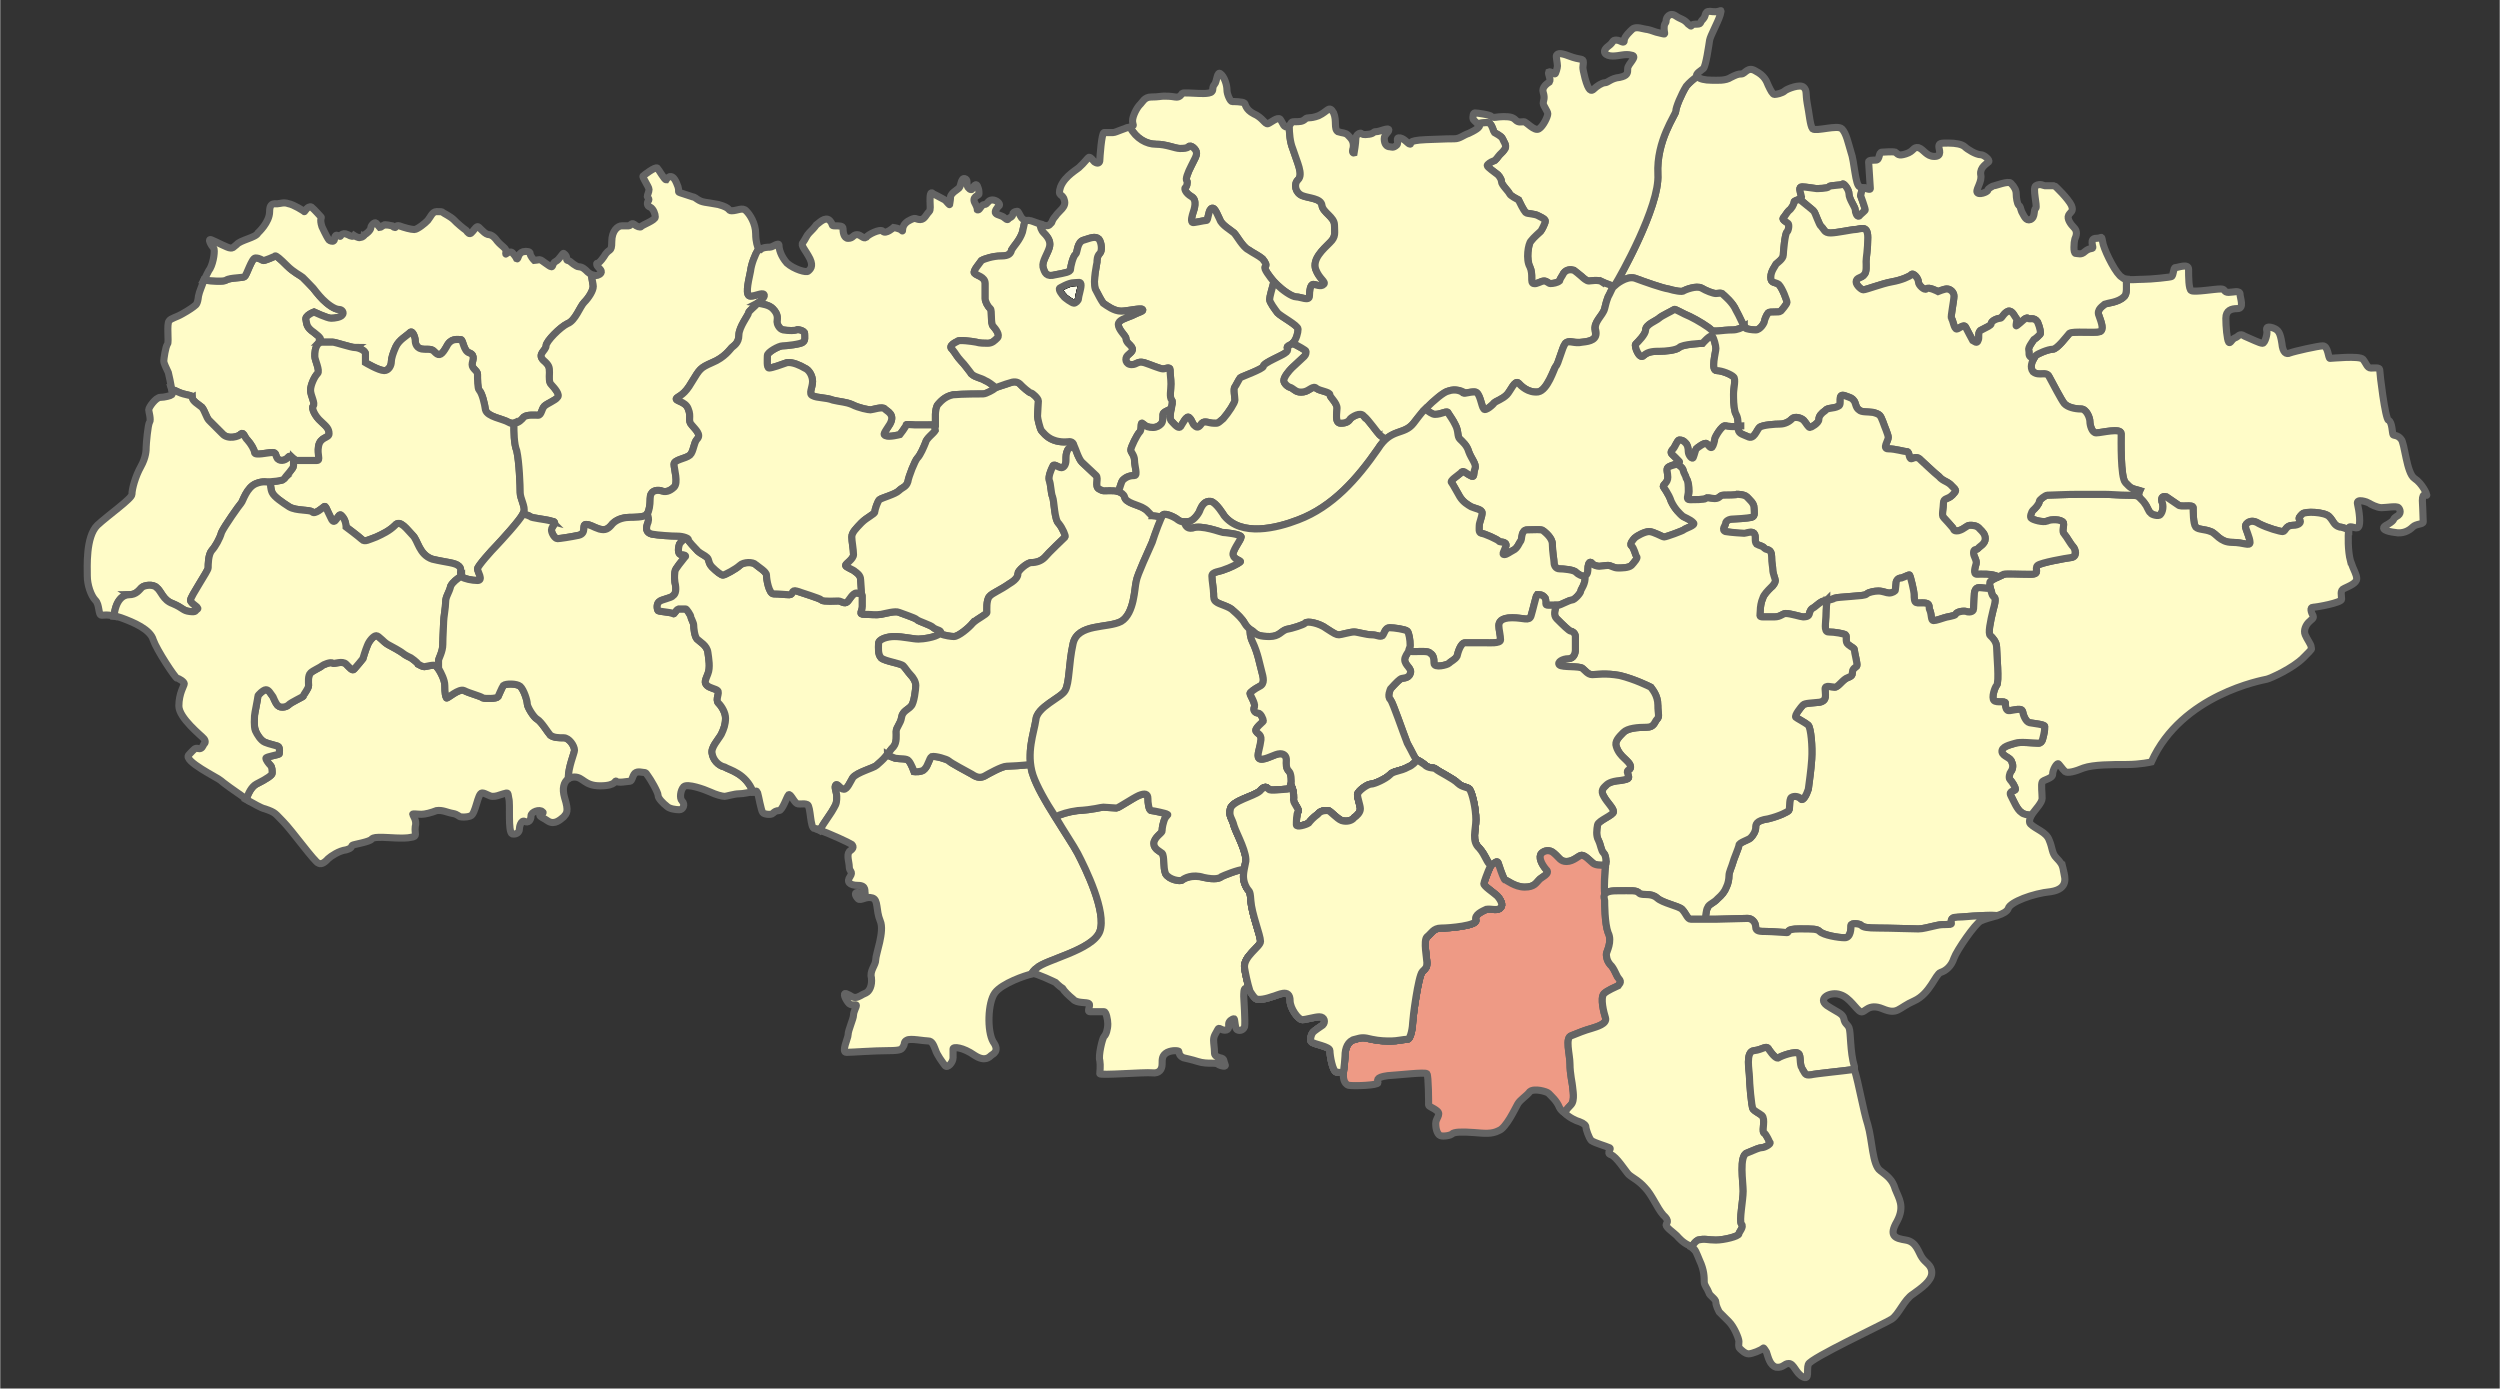 <svg xmlns="http://www.w3.org/2000/svg" xml:space="preserve" width="8788" height="4881" style="shape-rendering:geometricPrecision;text-rendering:geometricPrecision;image-rendering:optimizeQuality;fill-rule:evenodd" viewBox="0 0 8788 4882"><rect x="0" y="0" width="8788" height="4882" fill="#333333" stroke="none"/><defs><style>.str0,.str2{stroke:#000;stroke-width:25}.str0{stroke:#646464}.fil3{fill:none}.fil1{fill:#fffcc8}.fil2{fill:#fefee9}.fil0{fill:#fffcc8}</style></defs><g id="Layer 1"><path class="fil0 str0" d="M675 1397c0 13 22 25 34 35 10 12 16 37 25 46l47 47c19 22 60 10 66 0 9-6 12 13 22 22 12 13 25 35 25 44 0 12 47 0 62 0 16 0 10 9 19 22 13 12 31 3 38-6 9-10 12 12 31 12h72c12 0 0-19 3-50 6-34 37-28 37-44 0-18-9-25-28-43-22-19-34-47-28-54 9-9-9-37-9-56s15-50 25-59c9-10-10-47-10-60 0-12 0-31 13-46 15-13 12-16-16-38-28-19-25-31-28-44-6-15 28-28 28-28s47 22 60 22c12 0 34-3 40-12 6-7 0-19-12-19-16 0-41-19-57-35-15-15-34-40-34-40-9-10-34-35-37-38-7-6-32-18-54-40-25-25-40-38-43-35s-35 16-41 16c-3 0-12-9-28-9-13 0-31 62-38 65-3 6-50 3-65 13-10 6-47 3-78 0-7 22-16 40-19 56-3 28-9 31-13 34-3 3-21 16-43 28-22 13-41 16-47 25-10 10 0 75-6 82-7 9-13 53-13 59 0 9 9 25 16 41 3 12 9 40 12 59 10 3 16 6 22 9 28 13 50 10 50 19z"/><path class="fil0 str0" d="M1247 1222c12 0 37 10 37 22v31s47 28 66 28c16 0 25-18 25-31 0-12 6-31 16-53 12-25 37-37 50-50 9-9 18 19 18 28 0 10 4 31 32 31 25 0 28 0 40 13 13 12 22 6 38-22 15-31 37-25 50-25 9 0 9 41 31 47 22 9 9 28 9 41 0 15 19 21 19 34 0 16 0 50 6 56 10 10 19 47 22 69 7 25 60 31 82 44 25 12 43-7 53-19 12-9 40-6 50-6 12 0 12-22 22-32 9-9 40-21 50-31 6-9-13-31-22-44-13-9-10-25-10-43 0-19 0-25-22-44-21-22 10-34 10-50s50-66 75-78c28-10 44-60 59-75 16-16 31-41 31-56 0-7-3-22-6-41-3-3-9-6-12-9-10-10-19-19-32-19-9 0-31-19-31-19-9-6-12 0-12-12 0-10-7-13-10-16s-15 22-28 28c-12 6-9 19-15 19-7 0-35-25-41-25s-16 3-19 3c-3-3-15-16-15-25 0-6-10-9-25-6-19 6-16 28-22 25-3-7-13-19-16-22s-12-3-19 3c-6 6-3 0-3-9 0-10-15-16-31-35-13-19-25-22-28-22-6 0-13-3-25-15-13-13-13-13-16-13-6 0-15 16-22 22-6 6-12 0-18-9-10-7-32-25-44-38-13-12-35-22-38-25s-6-3-22-3c-15 0-21 19-31 31-9 10-37 32-47 32-12 0-37-7-53-13-12-3-12 6-15 6-4 0-10-6-10-6s-28-6-28-3c-3 0-12 9-16 9-3-3-6-9-12-15-6-7-19 9-19 15 0 10-19 25-22 25 0 3-9 10-15 10-7 3-22-7-22-7-3 4-10 4-22-3-13-6-16-3-22 0s0 10-12 3c-16-6-10 16-16 19-3 3-13 0-16-3s-12-19-25-47c-9-28 0-31-3-34-6-6-22-25-34-35-13-6-25 19-25 16-3-3-38-25-56-28-16-6-29 0-35 0-9 3-31-9-31 28 0 38-41 75-41 75-6 16-62 25-75 41-15 12-12 12-22 12-9 0-50-22-65-28-19-9 0 22 6 28s0 50-12 72c-7 9-13 25-22 41 31 3 68 6 78 0 15-10 62-7 65-13 7-3 25-65 38-65 16 0 25 9 28 9 6 0 38-13 41-16s18 10 43 35c22 22 47 34 54 40 3 3 28 28 37 38 0 0 19 25 34 40 16 16 41 35 57 35 12 0 18 12 12 19-6 9-28 12-40 12-13 0-60-22-60-22s-34 13-28 28c3 13 0 25 28 44 25 19 28 25 19 34h47c9 0 65 19 78 19z"/><path class="fil0 str0" d="M997 1685c-6 6-47 9-47 9s0 22 6 38c7 15 35 34 60 50 25 15 72 9 81 18 9 10 37-15 41-18 6-7 9 9 25 40 15 35 25-25 37-9 16 15 16 40 16 40s43 32 56 44c9 10 25 0 50-9 22-10 47-22 66-41 18-22 43 16 62 35 19 18 22 68 69 84 50 12 81 12 94 25 12 12 0 28 9 37 9 7 37 13 56 13 22 0 0-31 0-41 0-9 50-65 66-81 15-16 90-97 97-119 6-18-13-47-13-68 0-22-3-107-12-147-10-25-10-66-10-97-6 3-12 0-18-3-22-13-75-19-82-44-3-22-12-59-22-69-6-6-6-40-6-56 0-13-19-19-19-34 0-13 13-32-9-41-22-6-22-47-31-47-13 0-35-6-50 25-16 28-25 34-38 22-12-13-15-13-40-13-28 0-32-21-32-31 0-9-9-37-18-28-13 13-38 25-50 50-10 22-16 41-16 53 0 13-9 31-25 31-19 0-66-28-66-28v-31c0-12-25-22-37-22-13 0-69-19-78-19h-47c0 4 0 4-3 4-13 15-13 34-13 46 0 13 19 50 10 60-10 9-25 40-25 59s18 47 9 56c-6 7 6 35 28 54 19 18 28 25 28 43 0 16-31 10-37 44-6 31 9 50-6 50h-69c-6 0-10-3-13-6v25c0 9-28 37-34 47z"/><path class="fil0 str0" d="M453 2091c25 0 35-16 44-25s41-13 53 0c16 12 22 44 56 56 38 16 35 25 60 28s18-3 28-9c6-6-25-19-25-31 0-13 62-103 62-113 0-12 0-47 13-62 12-13 28-41 34-63 10-22 63-97 69-103s19-56 53-69c22-9 41-6 50-3v-3s41-3 47-9c6-10 34-38 34-47v-25c-9-6-12-13-18-6-7 9-25 18-38 6-9-13-3-22-19-22-15 0-62 12-62 0 0-9-13-31-25-44-10-9-13-28-22-22-6 10-47 22-66 0l-47-47c-9-9-15-34-25-46-12-10-34-22-34-35 0-9-22-6-50-19-6-3-12-6-22-9 3 9 3 16 0 19s-25 9-40 9c-16 0-41 35-41 44 0 6 9 34 3 44-6 6-12 78-12 87 0 10 0 35-19 69s-31 78-31 97c0 15-82 72-122 109-41 41-35 147-35 178 0 32 13 69 28 85 16 15 10 53 22 53 13 0 19-3 44 3 6-56 31-75 53-75zM1981 2594c-18 0-34 0-47-9-9-10-31-47-46-56-13-7-35-44-35-54 0-12-12-50-25-62-12-10-50-10-59-3-6 9-16 34-19 40-6 7-44 7-53 4-9-7-47-16-66-26-18-9-59 29-62 26-3-4-6-16-6-44 0-25-25-63-32-69-6-6-34 3-40 3-7 0-16-6-22-9-3-7-25-22-25-22s-22-10-28-16c-7-6-41-25-53-31-16-9-32-31-41-31s-25 18-31 34c-7 16-16 47-16 47s-25 31-31 37c-6 7-16-6-28-18-13-13-41 0-47-3-6-7-35 6-38 9-6 6-31 16-40 25-10 9-7 34-7 44 0 12-18 31-18 37 0 3-44 22-53 32-10 9-29 9-35 3-6-3-12-16-19-32-9-12-15-25-25-25-9 0-28 19-28 22 0 7-12 63-12 69s-3 38 3 50c3 16 19 38 34 44 13 6 44 12 47 15 6 7 3 22 3 25 0 4-47 10-47 16s10 19 16 25 6 19 6 28c0 6-18 19-56 38-16 9-28 31-37 53 28 15 53 31 68 34 38 13 35 16 63 44 31 31 112 144 125 147 12 6 25-6 34-16 10-9 38-28 63-31 22-6 18-13 22-16 3-3 62-12 68-22 7-6 16-6 38-6 19 0 75 6 100 0 25-3 12-12 15-37 7-22-9-41-9-44s16 0 31 0c13 0 35-6 53-13 22-3 38 7 57 10 18 3 22 12 28 12 3 0 15 3 34-3s25-81 41-81c12 0 25 12 37 12 13 0 19-3 38-9s15-3 19 16c6 18-4 118 12 125 16 3 25-7 25-16s6-34 19-28c12 6 22-3 22-19 0-15 31-25 40-15 10 6-9 6-9 12s12 9 31 22c22 12 41-6 53-16 10-12 19-18 3-68-9-32-3-54 13-66 0-41 22-91 22-100 0-16-19-44-38-44z"/><path class="fil0 str0" d="M1556 2266c0-28 3-66 3-81 0-13 7-50 7-69s12-31 18-56c7-13 22-25 38-35-9-9 3-25-9-34-13-13-44-13-94-25-47-16-50-66-69-84-19-19-44-57-62-35-19 19-44 31-66 41-25 9-41 19-50 9-13-12-56-44-56-44s0-25-16-40c-12-16-22 44-37 9-16-31-19-47-25-40-4 3-32 28-41 18-9-9-56-3-81-18-25-16-53-35-60-50-6-13-6-29-6-35-9-3-28-6-50 3-34 13-47 63-53 69s-59 81-69 103c-6 22-22 50-34 63-13 15-13 50-13 62 0 10-62 100-62 113 0 12 31 25 25 31-10 6-3 12-28 9s-22-12-60-28c-34-12-40-44-56-56-12-13-44-9-53 0s-19 25-44 25c-22 0-47 19-53 75 6 0 16 3 25 6 44 16 103 41 113 78 12 35 78 135 84 135s25 12 25 19c0 6-19 34-19 78 0 43 81 106 88 115 6 7 6 16 0 19-3 6-7 19-19 16-13-3-13 0-34 22-22 21 103 81 112 90 6 6 50 38 91 66 6-22 18-44 34-53 38-19 56-32 56-38 0-9 0-22-6-28s-16-19-16-25 47-12 47-16c0-3 3-18-3-25-3-3-34-9-47-15-15-6-28-28-34-41-6-15-3-47-3-53s12-62 12-69c0-3 19-22 28-22 10 0 16 13 25 25 7 16 13 29 19 32 6 6 25 6 35-3 9-10 53-29 53-32 0-6 18-25 18-37 0-10-3-35 7-44 9-9 34-19 40-25 3-3 32-16 38-9 6 3 34-10 47 3 12 12 22 25 28 18 6-6 31-37 31-37s9-31 16-47c6-16 22-34 31-34s25 22 41 31c12 6 46 25 53 31 6 6 28 16 28 16s22 15 25 22c6 3 15 9 22 9 6 0 34-9 40-3 3 3 7 6 10 9v-28c0-6 15-31 15-56zM1938 1832c25 3 0 18 0 31 0 12 12 31 21 31 7 0 47-6 75-12 29-7 10-38 25-38 16 0 25 9 47 16 22 6 32 0 47-19 19-19 47-22 60-22 12 0 50 0 59-9 6-7 13-25 13-57 0-28 21-31 37-28 16 7 31 3 47-12 16-16 0-63 0-81 0-16 41-19 56-32 13-12 13-43 25-56 16-16-6-34-19-50-15-16 0-28-12-56-9-28-50-28-41-38 10-9 28-12 53-56 29-47 29-50 72-69 44-18 63-47 69-53s25-15 25-44c0-28 34-71 34-78 0-6 38-37 41-40 6-7 19-19 13-25-7-7-29 6-47 6-19 0-10-41 0-88 3-25 15-56 28-78-3-6-10-25-10-53 0-37-21-69-34-81-12-13-31 0-50 0-16 0 0-9-47-22-47-9-56-6-75-19-19-12 6 0-37-15-47-16-16 0-35-41-18-44-37-12-37-12-6 0-25-35-31-41-7-6-47 25-50 28-4 3 21 38 21 47s-6 19-6 25c0 3 10 9 3 16-3 3-6 18 7 21 12 7 18 25 18 35 0 12-47 28-50 34-3 3-15 0-25-9-9-6-12 6-18 6h-25c-13 0-35 16-35 56 0 41-9 19-28 53-22 32-25 19-25 25 0 10 13 16 16 25 3 10-13 16-19 16-3 0-10-3-16-3 3 19 7 34 7 41 0 15-16 40-32 56-15 15-31 65-59 75-25 12-75 62-75 78s-31 28-10 50c22 19 22 25 22 44 0 18-3 34 7 43 12 13 31 35 21 44-6 10-37 22-46 31-10 10-10 32-22 32-10 0-38-3-50 6-7 9-19 22-35 22 0 31 0 72 10 97 9 40 12 125 12 147 0 21 19 50 13 68 0 3-3 3-3 7 12 3 21 6 25 9 6 6 50 9 75 16z"/><path class="fil1 str0" d="M8488 1682c-28-19-34-125-47-138-12-16-28-12-28-16-3-3-3-46-16-50-12-6-31-165-31-178 0-9-19-6-31-6-13 0-16-16-28-31-13-13-110-3-116-3s-6-44-25-44c-16 0-100 19-116 25-12 6-25 0-28-34-6-38-12-47-31-54-19-6-25-3-22 10 3 9-6 44-15 44-10 0-41-16-63-25-19-13-22 3-34 6-13 6-16 22-22 15-6-9-10-56-10-84s19-34 41-34c25 0 9-38 9-50 0-16-25-7-40-7-19 0-10-12-28-12-22 0-91 12-103 6-10-3-10-50-10-75 0-22-37-6-47-6-6 0-6 25-12 31-3 3-75 10-100 10-22 0-44 3-60 0 0 25 4 53-9 62-19 19-59 22-66 25-6 6-31 19-21 41 9 25 18 50 3 56-19 6-94-3-107 6-9 10-43 56-59 56s-53 16-59 22c-3 3-28 35-10 57 22 18 47-4 57 18 12 22 43 82 53 94 12 13 37 19 59 19 19 0 31 31 31 44 0 12 7 40 22 40 19 0 88-19 88 3 0 19-3 153 15 172 19 19 16 19 50 28 0 0-9 16-3 22 10 10 19 19 22 25 6 6 13 28 19 31 3 7 28 13 34 7 10-10 13-32 6-47-3-16 4-19 16-16 9 6 41 28 41 28 9 10 53-3 53 10 0 12 0 56 9 68 10 10 31 7 53 16 19 6 32 38 75 38 41 0 63 15 63 0 0-16-16-47-16-57 0-9 19-28 47-9 31 16 75 28 84 28 10 0 10-22 35-22s31-12 25-19c-6-6 0-12 9-21 10-10 78-7 94 9s16 31 37 37c7 0 19 4 32 10v-6c3-13 28 6 34-4 9-9 3-56-3-81-6-22 37-6 41-3 3 3 28 16 43 16 19 0 53-7 60 0 6 6 12 22-7 31-18 12 0 9-31 28-34 16 0 25 25 28 28 6 50-6 63-19 12-12 37-9 37-18 0-13-3-75-3-75 0-32 16-16 16-19s-16-41-44-59z"/><path class="fil0 str0" d="M8263 1972c-9-34-9-90-6-109-13-6-25-10-32-10-21-6-21-21-37-37s-84-19-94-9c-9 9-15 15-9 21 6 7 0 19-25 19s-25 22-35 22c-9 0-53-12-84-28-28-19-47 0-47 9 0 10 16 41 16 57 0 15-22 0-63 0-43 0-56-32-75-38-22-9-43-6-53-16-9-12-9-56-9-68 0-13-44 0-53-10 0 0-32-22-41-28-12-3-19 0-16 16 7 15 4 37-6 47-6 6-31 0-34-7-6-3-13-25-19-31-3-6-12-15-22-25v-3c-15-3-31-3-44-3-21 0-56-3-78-3h-90c-44 0-100 3-110 3-6 0-28 16-28 22 0 9-15 25-22 31-6 6-12 25-6 28 6 6 41 16 56 10 13-7 50-7 57 6 3 12-7 31 3 40 9 10 22 35 31 44 9 10 16 35-6 38s-107 18-119 28c-13 12 12 31-25 31-41 0-84-3-94 0-12 6-37 16-47 25-9 9 7 47 10 53 6 3 12 6 0 47-10 41-19 84-10 91 7 6 22 22 22 40 0 22 10 125 0 135-6 6-19 44-9 53 9 9 40 0 40 9 0 10 0 19 7 25 6 7 47-12 53 3 3 16 12 38 25 41 15 3 53 6 53 13 0 9 0 15-3 28-3 9-3 31-19 31s-62-6-81 0-50 12-47 31c3 16 31 19 34 35 7 12 3 28-3 34-3 3-9 22-3 28s19 25 19 34c0 7-25 4-16 22 10 19 22 50 38 60 6 6 22 9 34 9 16-22 38-44 38-59 0-19-4-47 0-57 3-9 37-12 37-28 0-15 13-37 19-37 3 0 15 19 25 28 9 6 34 0 65-13 35-12 100-12 150-12s88-9 88-9c106-238 394-288 406-291 13-3 91-38 128-75 38-38 28-28 28-38 0-9-15-28-21-43-7-16 3-35 12-44 9-10 19-13 16-22-7-13-13-31 0-31 12 0 100-16 100-28 0-13-7-32 9-38 19-9 44-19 44-34 0-16-10-28-22-63zM5928 303c-18 29-37 75-37 88 0 12-69 103-63 222 7 119-150 390-150 390s38-34 69-25c35 13 97 35 116 38 22 6 53 12 56 6 6-3 44-19 63-9 15 9 40 19 50 19 6 0 21-4 25 3 6 6 34 28 46 56 13 28 29 59 32 62 3 4 25 7 37 7 16 0 31-25 31-32 0-3 7-21 13-28 6-6 37 0 44-6 3-3 22-25 22-31s-16-50-29-63c-12-9-28-3-28-25s16-40 19-47c3-3 25-18 25-31 0-9 6-78 13-81 6-6 9-28 6-31-6-3-25-13-19-19s13-19 19-25c9-6 19-22 19-31 0-7 31-7 25-22-4-16-10-31 3-31 12 0 47 6 50 6s40 0 43-6c7-7 44-4 50-10 4-3 22 19 22 35 0 18 22 46 22 56 0 9 6 28 13 22 6-7 22-19 22-22 0-6-16-50-16-50l6-28c-3 0-6 0-9-3-16-4-19-91-31-122-10-32-16-66-32-82-15-15-90 10-103 0-9-12-12-56-19-90-6-35 0-44-12-56-13-13-59 6-66 12-9 9-31 13-37 13s-13-13-22-32c-6-15-13-34-44-50-28-18-37 10-50 10-12 0-19 3-37 12-19 13-50 10-69 10-22 0-41-4-50-13-13 9-28 22-38 34z"/><path class="fil0 str0" d="M5238 435c9 9 12 28 15 31 4 3 25 12 29 22 3 9 15 22 9 34-6 10-13 16-19 22s-15 22-22 22c-9 3-22 12-22 16 0 6 29 25 32 28 6 3 18 18 18 28 0 12 25 34 29 44 3 6 25 18 31 21 3 7 19 38 25 44s31 3 47 13c18 9 22 12 22 18 0 7-13 32-16 35s-25 22-34 34c-10 10-16 66-4 91 13 28 0 56 13 59 12 3 25-9 37-9 10 0 16 9 22 9 10 0 25-3 32-9 3-10 9-16 15-28 10-13 25-13 35-10 6 7 21 16 28 22 6 6 18 16 25 16 6 0 34-6 47 3 12 6 37 16 40 16 0 0 3-4 6-7 16-25 157-275 150-387-6-119 63-210 63-222 0-13 19-59 37-88 10-12 25-25 38-34-9-9 16-22 22-28 9-9 19-81 22-100 3-16 28-60 37-88 6-28 6-9-25-12-34-6-22 12-34 25-16 15-3 19-28 19-22 0-7 15-25 0-16-19-25-16-44-29-22-15-34 7-34 16 0 13-7 6-7 28 0 25 13 22-28 13-37-13-25-7-50-13-22-6-31 0-34 3s-28 25-28 38c0 16-13 0-28 0-16 0-7 6-29 22-25 19-9 34 16 34s44-9 66-3c25 3-13 31-13 47s0 25-28 31c-31 3-41 19-53 19-9 0-28 12-38 22-9 9-18 9-31-38-12-47-6-37-6-56 0-16-9-6-50-22-38-15-41-6-44-3s3 28 3 38c0 6-6 28-9 28s-16-10-22-7c-3 7 9 25 3 35-9 6-28 19-22 37 7 22 0 28 0 38 0 9 16 28 16 37 0 10-16 44-31 53-16 10-44-25-53-25-10 0-19 4-29-6-9-9-18-12-43-12-22 0-35 6-41 0-6-7-53-13-59-13-7 0-7 13-7 19s10 12 16 19c19-3 38-7 44 0z"/><path class="fil1" d="M4063 507c37 0 68 15 84 15s25 0 31-6c7-9 28 9 28 22 0 12-6 19-18 44-13 25-22 50-16 53 3 6 0 22-6 25-3 3 0 18 22 31 22 12 9 47 6 56-3 10-9 28-3 35 3 3 40-7 50-7 6 0 6-31 15-40 13-13 22 18 32 37 6 19 40 38 50 47 9 9 31 50 50 59 19 13 34 19 50 32 12 15 15 22 9 28-6 9 28 50 44 65 16 16 50 41 66 41 15 0 46 16 46-3s4-41 13-41 28 10 37 0c10-9-15-18-28-53-12-34 25-69 50-94 22-21 16-34 16-62s-41-44-44-69-47-25-69-34c-25-10-31-41-15-56 19-19-3-60-19-110-9-22-12-53-12-81 0 3-4 3-4 3-15 9-18-12-28-25-9-9-34 13-43 16-10 3-19-22-50-35-29-15-29-34-32-37-6-6-40-6-44-6-6 0-18-25-18-41 0-19-10-47-22-56-13-13-13 28-22 37-9 10-3 19-9 25-7 10-50 6-57 6-6 0-43-3-47 0-3 4-9 16-25 13-18-3-28-3-40-3-10 0-19 3-44 3s-31 19-41 28c-9 9-25 38-25 56 0 16 10 16-9 22 22 41 59 60 91 60z" style="stroke:#646464;stroke-width:25"/><path class="fil0 str0" d="M3669 819c19 19 25 34 19 53-7 22-25 47-22 66 6 22 12 37 44 28 31-6 53-9 53-19 0-9 9-47 18-53 7-6 4-44 29-50 21-6 40-16 53-3 9 12 12 41 3 50-10 9-10 25-10 31 0 3-15 66-6 94 13 25 19 37 28 50 13 9 38 28 63 28 22 0 69-12 75-6s-13 9-38 22c-22 9-47 15-47 31s22 37 25 44c4 3-3 12 16 28 19 19 3 25-9 37-10 10-7 32 15 32 19 0 19-13 44-7 22 7 56 22 66 22 9 0 25-9 25 3 0 16 3 32 3 50 0 22-6 47 3 57 9 9-16 59 0 75 16 18 25 25 31 18 6-9 22-43 31-31 10 9 10 22 19 28 10 10 16 3 25-9 10-10 25 0 41 0 15 0 12 3 34-16 19-22 41-56 41-65 0-10-6-41 0-47 3-3 15-28 19-32 3-3 81-31 81-40 0-13 69-38 81-50 13-13-9-16 13-25 22-10 28-41 28-56 0-13-60-44-72-57-9-12-28-37-28-47 0-9 9-40 15-62-15-19-37-47-31-53s3-13-9-28c-16-13-31-19-50-32-19-9-41-50-50-59-10-9-44-28-50-47-10-19-19-50-32-37-9 9-9 40-15 40-10 0-47 10-50 7-6-7 0-25 3-35 3-9 16-44-6-56-22-13-25-28-22-31 6-3 9-19 6-25-6-3 3-28 16-53 12-25 18-32 18-44 0-13-21-31-28-22-6 6-15 6-31 6s-47-15-84-15c-32 0-69-19-91-60-12 0-50 19-59 19h-32c-9 0-15 91-15 97 0 9-6 15-19 6-9-9-12-16-19-16-3 0-22 25-31 32-6 9-53 31-69 72-12 37 7 21 13 46 9 25-19 38-31 57-16 18-10 22-16 25-6 6-6 12-28 6-3-3-6-3-10-3 0 9 4 22 13 31z"/><path class="fil2 str0" d="M3775 994c-19 0-50 19-50 19-6 6 10 25 13 28 3 6 31 25 37 25s16-9 16-16c0-9 9-34 9-47 0-15-9-9-25-9z"/><path class="fil3 str2" d="M3775 994c-19 0-50 19-50 19-6 6 10 25 13 28 3 6 31 25 37 25s16-9 16-16c0-9 9-34 9-47 0-15-9-9-25-9z"/><path class="fil3 str2" d="M3775 994c-19 0-50 19-50 19-6 6 10 25 13 28 3 6 31 25 37 25s16-9 16-16c0-9 9-34 9-47 0-15-9-9-25-9z"/><path class="fil0 str0" d="M3416 1316c-13-16-25-34-38-47-15-16-18-25-31-41-16-12 13-25 19-28 3-6 50 0 65 3 13 4 29 4 41 4 16 0 25-10 34-19 10-10-6-31-15-41-10-9-3-56-10-62-9-7-18-25-18-35v-53c0-25-32-28-38-37-6-7 19-35 25-44 10-6 41-16 69-16s34-9 37-22c7-12 29-34 38-62 3-13 6-28 9-41-3 0-6-3-12-9-6-9-10-19-13-22 0-3-18 0-18 9 0 10-13 13-16 16 0 3-3 6-13-3-9-9-25-9-31-16-6-6 6-22 13-28 3-6-10-19-25-19-16 0-16 16-28 16-10 0-16 19-22 19-7 0 3 3-10-22-15-25 13-28 13-34 0-10 0-16-6-29-7-12-16 10-19 13s-13-3-16-13c-3-12 3-21-9-25-13-3-13 25-19 32-6 6-16 12-19 15s-12 10-12 19-3 22-3 25-7-6-10-9c-6-7-6-7-18-13-10-6-29-15-29-15-12-13-12 9-12 25 0 15 3 31-3 37-10 9-16 28-31 28-19 0-13-12-44 6-28 19-13 41-22 32-6-7-28-10-28-10s-28 25-38 13c-9-10-53 12-59 22-9 6-19-10-31-10-16 0-13 13-32 13-15 0-18-22-18-35 0-9-13-9-28-9-16 0-4-3-19-19-16-15-38 10-47 16-6 9-19 22-25 28-9 9-13 22-22 34-9 10 9 25 25 57 13 28 0 37-6 43-6 7-50-6-75-28-22-25-28-50-28-62 0-13-22 6-32 6-6 0-25 0-34 9 0 0-3 0-6-3-13 22-25 53-28 78-10 47-19 88 0 88 18 0 40-13 47-6 6 6-7 18-13 25 0 0-3 3-9 6 18 3 40 6 53 19 22 22 15 37 15 47 0 6 7 25 22 28 16 3 44 3 47 0s28 3 28 12c0 13 3 25-6 31-6 7-59 13-72 13-12 0-53 22-53 34 0 13-3 44 6 44 10 0 44-12 63-19 19-3 47 10 62 19 16 6 28 28 28 47 0 22-15 44 0 50 16 9 47 6 72 16 25 6 44 6 66 15 25 13 59 19 66 19 6 0 43-13 50-3 9 9 37 19 18 53-22 34-25 37-15 41 12 6 50-4 50-4s22-28 22-34c0-3 25 0 31 0h44c9 0 28 0 28-3v-34c0-10 3-29 9-35s22-28 53-34c35-3 97-3 106-3 13 0 38-16 41-19 0 0 0-3 3-3-12-10-28-22-37-25-16-10-32-10-47-22zM2547 2697c-25-6-41-28-44-47-6-21 22-50 32-68 9-19 15-35 15-57 0-18-12-40-25-53-12-12 6-37-3-44-6-6-28-9-37-18-10-10-7-16 3-41 9-22 3-53 0-75-3-25-28-37-38-47-9-9-12-40-12-50 0-6-10-25-10-28 0-6-15-28-18-28h-25c-10 3-16 22-19 16-6-4-50-7-53-10s-7-22 3-31c9-9 44-13 50-22 9-6 12-22 6-47-3-22 0-31 0-37 0-10 28-41 34-50 10-7-3-10-12-10s-13-15-6-37c6-10 15-16 25-22-7-3-19-6-32-6-21 0-68-3-90-7-22-6-22-21-13-43 3-10 0-19-3-28-3 0-3 3-3 3-9 9-47 9-59 9-13 0-41 3-60 22-15 19-25 25-47 19-22-7-31-16-47-16-15 0 4 31-25 38-28 6-68 12-75 12-9 0-21-19-21-31 0-13 25-28 0-31-25-7-69-10-75-16-4-3-13-6-25-9-13 25-79 96-94 112-16 16-66 72-66 81 0 10 22 41 0 41-19 0-47-6-56-13v-3c-16 10-31 22-38 35-6 25-18 37-18 56s-7 56-7 69c0 15-3 53-3 81 0 25-15 50-15 56v28c9 16 22 41 22 60 0 28 3 40 6 44 3 3 44-35 62-26 19 10 57 19 66 26 9 3 47 3 53-4 3-6 13-31 19-40 9-7 47-7 59 3 13 12 25 50 25 62 0 10 22 47 35 54 15 9 37 46 46 56 13 9 29 9 47 9 19 0 38 28 38 44 0 9-22 59-22 100 6-3 12-6 22-6 31 0 34 31 90 31 60 0 51-22 57-16 9 7 37 0 47 0 9 0 9-18 18-28 10-9 25-3 32-3 9 0 9 6 15 13 7 9 35 56 35 68 0 10 18 28 31 38 9 9 31 12 44 12 12 0 22-18 9-31-9-9-6-37 6-50 13-12 72 9 94 19 19 9 41 15 50 15 6 0 34-9 50-9 19 0 34-6 50-6-25-66-84-78-100-88z"/><path class="fil0 str0" d="M3281 2207c-9-10-53-22-59-29-6-6-53-21-62-25-13-6-47 4-63 7-19 3-34 0-59 0-22 0-7-10-7-28v-38c0-6-12-9-21-9-13 0-25 25-32 31-9 9-22-3-31-3-6 0-53 3-59-3-7-7-69-25-88-32-19-6-12 13-25 13-12 0-37-3-56-3-16 0-25-50-25-66 0-12-28-28-38-37-9-10-43-10-56 3-12 12-53 34-59 34s-22-12-38-28c-15-16-9-25-18-34-7-7-22-13-32-22-9-10-37-38-34-41 0 0 0-3-6-6-10 6-19 12-25 22-7 22-3 37 6 37s22 3 12 10c-6 9-34 40-34 50 0 6-3 15 0 37 6 25 3 41-6 47-6 9-41 13-50 22-10 9-6 28-3 31s47 6 53 10c3 6 9-13 19-16h25c3 0 18 22 18 28 0 3 10 22 10 28 0 10 3 41 12 50 10 10 35 22 38 47 3 22 9 53 0 75-10 25-13 31-3 41 9 9 31 12 37 18 9 7-9 32 3 44 13 13 25 35 25 53 0 22-6 38-15 57-10 18-38 47-32 68 3 19 19 41 44 47 16 10 75 22 100 88 13 0 9-10 16 3 3 9 12 62 18 69 4 6 29 9 35 3s12-10 22-10c12 0 28-50 34-56 6-3 16 19 25 28 9 10 25 0 41 7 12 6 9 84 25 84 3 0 9 0 18 6 16-28 44-65 50-78 10-16 10-25 10-41 0-15-10-34-3-40 6-6 15 15 28 15 12 0 22-25 31-40 13-19 75-35 84-44 10-9 22-19 32-31 9-10 15-22 28-35 12-15 9-40 9-53 0-15 16-28 19-50s25-28 34-40c10-10 16-60 16-72 0-13-9-28-19-38-6-9-19-25-25-31-9-9-65-16-78-28-12-13-9-35-9-50 0-16 31-25 56-25 28 0 66 9 84 9 16 0 63-6 75-19 13-12-12-12-22-21z"/><path class="fil0 str0" d="M3460 2729c-13 6-25 6-44-7-16-9-75-40-81-47-7-6-47-18-60-15-9 6-12 31-25 44-9 12-37 9-37 9s-10-28-19-38c-6-9-28-6-47-9-6-3-19-6-28-12 0 3-3 6-6 6-10 12-22 22-32 31-9 9-71 25-84 44-9 15-19 40-31 40-13 0-22-21-28-15-7 6 3 25 3 40 0 16 0 25-10 41-6 13-34 50-50 78 38 13 104 44 113 50 9 10 3 16-9 25-10 13 0 38 0 53 0 19 15 16 3 35-13 18-3 31 28 31s22 22 25 28c6 3-22-3-28-3-10 0-7 12 3 22 9 9 28-10 50-3 22 6 12 43 28 81 16 37-16 116-16 137 0 19-22 38-15 63 3 28-7 47-19 53-16 6-25 16-38 16-12 0-15-7-31-13-15-6-3 22 10 35 12 9 25 0 25 6s-10 22-10 34c0 13-19 53-19 69 0 12-25 62-6 62s97-6 147-6 47-6 53-15c6-7 0-16 13-22 12-7 59 3 75 3 12 0 18 12 25 31 6 19 25 44 34 56 9 10 28-12 28-28v-31c0-9 35-6 75 22 38 25 53 6 60 0 3-3 31-13 6-47-22-38-19-138 6-172s109-62 128-66c6-9 10-15 19-21 28-29 197-63 222-129 25-68-50-221-78-275-28-53-132-196-157-275-6-12-6-25-9-37-25 3-72 6-84 6-16 0-66 28-78 35zM3025 2038c0-16-15-25-19-28-6-7-34-16-34-22s28-22 28-38c0-18-6-47-6-62 0-16 16-31 34-50 19-19 47-31 47-38 0-9 10-37 16-43 9-7 59-19 69-32 12-12 25-12 31-31 3-19 25-75 34-84 10-10 22-38 28-53 3-16 28-32 35-44 0-3-3-13-3-19h-69c-6 0-31-3-31 0 0 6-22 34-22 34s-38 10-50 4c-10-4-7-7 15-41 19-34-9-44-18-53-7-10-44 3-50 3-7 0-41-6-66-19-22-9-41-9-66-15-25-10-56-7-72-16-15-6 0-28 0-50 0-19-12-41-28-47-15-9-43-22-62-19-19 7-53 19-63 19-9 0-6-31-6-44 0-12 41-34 53-34 13 0 66-6 72-13 9-6 6-18 6-31 0-9-25-15-28-12s-31 3-47 0c-15-3-22-22-22-28 0-10 7-25-15-47-13-13-35-16-53-19-10 12-32 28-32 34 0 7-34 50-34 78 0 29-19 38-25 44s-25 35-69 53c-43 19-43 22-72 69-25 44-43 47-53 56-9 10 32 10 41 38 12 28-3 40 12 56 13 16 35 34 19 50-12 13-12 44-25 56-15 13-56 16-56 32 0 18 16 65 0 81-16 15-31 19-47 12-16-3-37 0-37 28 0 25-4 44-10 54 3 9 6 18 3 28-9 22-9 37 13 43 22 4 69 7 90 7 22 0 41 9 38 12s25 31 34 41c10 9 25 15 32 22 9 9 3 18 18 34 16 16 32 28 38 28s47-22 59-34c13-13 47-13 56-3 10 9 38 25 38 37 0 16 9 66 25 66 19 0 44 3 56 3 13 0 6-19 25-13 19 7 81 25 88 32 6 6 53 3 59 3 9 0 22 12 31 3 7-6 19-31 32-31 6 0 12 3 18 3 0-19-3-41-3-50z"/><path class="fil0 str0" d="M3419 2191c16-16 50-31 50-38 0-6-3-43 9-56 10-12 38-22 69-44 31-18 31-31 31-37 0-9 32-38 47-38 19 0 35-6 47-18 13-16 69-69 72-72s-9-31-22-47c-16-13-16-78-22-94-6-12-6-47-12-59-3-13 6-35 12-47 3-13 16 0 28 3 10 3 19-9 19-25s0-25 6-37c3-7 13-10 25-13-3 0-3-3-3-3-3-16-19-13-19-13s-28 4-53-6c-25-9-40-31-43-34-4-6-13-41-13-50 0-10 3-44 3-53 0-10-22-28-25-28-6 0-31-22-40-32-10-9-22-9-38-3-12 6-47 13-50 19-3 3-31 19-41 19-9 0-71 0-106 3-31 6-47 28-53 34s-9 25-9 35v34s-3 0-3 3c0 6 3 16 3 19-7 12-32 28-35 44-6 15-18 43-28 53-9 9-31 65-34 84-6 19-19 19-31 31-13 13-60 25-69 32-6 6-16 34-16 43 0 7-28 19-47 38-18 19-34 34-34 50 0 15 6 44 6 62 0 16-28 32-28 38s28 15 34 22c4 3 19 12 19 28 0 9 3 31 3 50 0 3 3 3 3 6v38c0 18-15 28 7 28 25 0 40 3 59 0 16-3 50-13 63-7 9 4 56 19 62 25 6 7 50 19 59 29 10 9 35 9 22 21 19 7 41 10 50 10 16 0 53-31 66-47z"/><path class="fil0 str0" d="M4053 1813c-9 0-15-16-31-25-19-13-66-19-69-41-6-22-34-22-53-22s-22 3-37-6c-16-9 0-37-10-47-9-9-40-37-50-47-9-9-22-40-25-56-12 3-22 6-25 13-6 12-6 21-6 37s-9 28-19 25c-12-3-25-16-28-3-6 12-15 34-12 47 6 12 6 47 12 59 6 16 6 81 22 94 13 16 25 44 22 47s-59 56-72 72c-12 12-28 18-47 18-15 0-47 29-47 38 0 6 0 19-31 37-31 22-59 32-69 44-12 13-9 50-9 56 0 7-34 22-50 38-13 16-50 47-66 47-9 0-31-3-50-10-15 13-59 19-75 19-18 0-56-9-84-9-25 0-56 9-56 25 0 15-3 37 9 50 13 12 69 19 78 28 6 6 16 22 25 31 10 10 19 25 19 38 0 12-6 62-16 72-9 12-31 18-34 40s-19 35-19 50c0 13 3 38-9 53-10 10-16 19-22 29 9 6 22 9 28 12 19 3 41 0 47 9 9 10 19 38 19 38s28 3 37-9c13-13 16-38 25-44 13-3 53 9 60 15 6 7 65 38 81 47 19 13 31 13 44 7 12-7 62-35 78-35 12 0 59-3 84-6-6-63 13-119 19-156 3-47 90-78 103-104 16-28 12-93 28-165s122-53 169-78c47-28 47-119 53-141 3-22 44-109 56-137 10-25 25-69 35-88-13-3-25-6-32-6z"/><path class="fil3 str2" d="M3775 994c-19 0-50 19-50 19-6 6 10 25 13 28 3 6 31 25 37 25s16-9 16-16c0-9 9-34 9-47 0-15-9-9-25-9z"/><path class="fil0 str0" d="M3988 1672c12 0 0-34 0-53s-13-28-13-37c0-10 22-54 31-63 10-9 0-41 13-28 9 9 19 12 34 12 13 0 22-6 28-12 7-6 7-22 7-34 0-7 15-13 28-19 3-13 6-28 3-31-9-10-3-35-3-57 0-18-3-34-3-50 0-12-16-3-25-3-10 0-44-15-66-22-25-6-25 7-44 7-22 0-25-22-15-32 12-12 28-18 9-37-19-16-12-25-16-28-3-7-25-28-25-44s25-22 47-31c25-13 44-16 38-22s-53 6-75 6c-25 0-50-19-63-28-9-13-15-25-28-50-9-28 6-91 6-94 0-6 0-22 10-31 9-9 6-38-3-50-13-13-32-3-53 3-25 6-22 44-29 50-9 6-18 44-18 53 0 10-22 13-53 19-32 9-38-6-44-28-3-19 15-44 22-66 6-19 0-34-19-53-9-9-13-22-13-31-18-6-31-13-40-13h-13c-3 13-6 28-9 41-9 28-31 50-38 62-3 13-9 22-37 22s-59 10-69 16c-6 9-31 37-25 44 6 9 38 12 38 37v53c0 10 9 28 18 35 7 6 0 53 10 62 9 10 25 31 15 41-9 9-18 19-34 19-12 0-28 0-41-4-15-3-62-9-65-3-6 3-35 16-19 28 13 16 16 25 31 41 13 13 25 31 38 47 15 12 31 12 47 22 9 3 25 15 37 25 10-3 35-13 47-16 16-6 28-6 38 3 9 10 34 32 40 32 3 0 25 18 25 28 0 9-3 43-3 53 0 9 9 44 13 50 3 3 18 25 43 34 25 10 53 6 53 6s16-3 19 13c6 12 16 47 28 59 10 10 41 38 50 47 10 10-6 38 10 47 15 9 18 6 37 6 10 0 22 0 31 3 7-15 10-34 16-40 13-13 28-16 41-16zm-197-622c0 7-10 16-16 16s-34-19-37-25c-3-3-19-22-13-28 0 0 31-19 50-19 16 0 25-6 25 9 0 13-9 38-9 47z"/><path class="fil0 str0" d="M4794 1463c-12-16-41 3-47 9-6 10-15 16-34 16-22 0-13-38-13-53 0-19-25-38-25-47 0-10-34-13-47-22-12-13-25 9-46 12-25 4-32-9-44-15-13-3-25-16-25-25 0-13 19-35 28-44s34-31 44-41c6-6 6-12 6-18 0-3-28-19-47-28-3 3-6 3-9 6-22 9 0 12-13 25-12 12-81 37-81 50 0 9-78 37-81 40-4 4-16 29-19 32-6 6 0 37 0 47 0 9-22 43-41 65-22 19-19 16-34 16-16 0-31-10-41 0-9 12-15 19-25 9-9-6-9-19-19-28-9-12-25 22-31 31-6 7-15 0-31-18-9-7-6-25-3-44-13 6-28 12-28 19 0 12 0 28-7 34-6 6-15 12-28 12-15 0-25-3-34-12-13-13-3 19-13 28-9 9-31 53-31 63 0 9 13 18 13 37s12 53 0 53c-13 0-28 3-41 16-6 6-9 25-16 40 10 4 19 10 22 19 3 22 50 28 69 41 16 9 22 25 31 25 7 0 19 3 32 6 0-3 3-6 3-9 9-7 43 9 53 18 9 7 25 10 44 4 15-7 31-29 34-41 6-13 16-31 37-28 19 3 47 50 47 50 60 75 185 44 260 15 122-46 209-146 281-250 9-15 19-25 28-34-12-6-25-16-25-19-3 0-37-50-53-62z"/><path class="fil0 str0" d="M5632 991c-13-9-41-3-47-3-7 0-19-10-25-16-7-6-22-19-28-22-10-3-25-3-35 10-6 12-12 18-15 28-7 6-22 9-32 9-6 0-12-9-22-9-12 0-25 12-37 9-13-3 0-31-13-59-15-25-6-81 4-91 9-12 31-31 34-34s16-28 16-35c0-6-4-9-22-18-16-10-41-7-47-13s-22-37-25-44c-6-3-28-15-31-21-4-10-29-32-29-44 0-10-12-25-18-28-3-3-32-22-32-28 0-4 13-13 22-16 7 0 16-16 22-22s13-12 19-22c6-12-6-25-9-34-4-10-25-19-29-22-3-3-6-22-15-31-6-7-25-3-44 0 3 0 3 3 6 3 7 9-18 22-37 31-19 6-31 19-50 19-16 0-25 0-100 3-72 3-50 16-56 16-7 0-19-19-35-22-19-3-3 15-12 25-13 12-19 6-25 6-10 0-19-9-19-28 0-16 16-22 16-31 0-10-32 6-44 6-13 0-6 6-25 9-22 3-25 0-28-3s-19 3-19 19c0 15-6 50-6 50s-10 3-3-19c3-25-10-34-19-44-10-9-16-6-35-12-15-10-3-38-15-66-16-28-19-6-53 10-32 12-38 3-47 12-10 9-19 9-38 9-15 0-9 7-18 13 0 28 3 59 12 81 16 50 38 91 19 110-16 15-10 46 15 56 22 9 66 9 69 34s44 41 44 69 6 41-16 62c-25 25-62 57-50 94 13 35 38 44 28 53-9 10-28 0-37 0s-13 22-13 41-31 3-46 3c-16 0-50-25-66-41-3-3-6-6-13-12-6 22-15 53-15 62 0 10 19 35 28 47 12 13 72 44 72 57 0 12-6 37-19 50 19 9 47 25 47 28 0 6 0 12-6 18-10 10-35 32-44 41s-28 31-28 44c0 9 12 22 25 25 12 6 19 19 44 15 21-3 34-25 46-12 13 9 47 12 47 22 0 9 25 28 25 47 0 15-9 53 13 53 19 0 28-6 34-16 6-6 35-25 47-9 16 12 50 62 53 62 0 3 13 13 25 19 35-31 69-22 97-56 34-44 97-106 122-113 25-9 47 0 53 3 6 7 19 0 38 0 21 0 25 50 34 60 6 9 31-16 37-22 7-6 29-13 44-28 13-13 28-53 41-41 9 10 34 35 69 31 31-6 56-84 62-90 9-6 22-66 34-81 13-13 29 0 60-4 28-3 53-9 44-40-7-31 28-53 34-78 6-22 3-16 12-41 7-12 13-28 19-37-6-4-28-10-40-16zM6403 797c10 10 10 22 32 22s75-12 87-12c16 0 44-19 44 28 0 43-6 72-6 84 0 13 3 38-7 47-9 12-28 9-28 25 0 12 19 28 25 28 10 0 66-22 100-28 35-6 63-19 69-25 6-9 25 12 25 25 0 12 22 31 28 25 7-9 41 9 41 9s22-9 31-9c13 0 25 12 25 25 0 16-12 72-9 78 6 6 9 38 19 38 6 0 25-19 31-7 6 13 22 41 25 47 6 3 15 13 19 0 6-9-4-31 12-37 19-10 34-16 34-22 0-10 22-19 32-19 6 0 12-19 28-25 15-3 22 19 28 25s-6 34 6 25c10-9 28-31 35-25 6 6 21-6 34 13 9 21 12 40 9 43s-12 13-22 19c-6 9-21 28-18 38 3 9-3 18 9 25 3 0 6 3 9 3 4-7 7-10 7-10 6-6 43-22 59-22s50-46 59-56c13-9 88 0 107-6 15-6 6-31-3-56-10-22 15-35 21-41 7-3 47-6 66-25 13-9 9-37 9-62-6 0-12-4-15-7-19-9-56-81-66-115-9-38 0-22-25-22s-9 31-12 34-13 0-28 13c-13 12-22 6-32 6-9 0-6-41-3-50 6-13 10-28-3-41-12-12-25-31-19-43 7-13 19-13 10-35-10-22-57-69-60-69h-34c-3 0-16-9-31 0-13 7 6 72 0 79-10 6 0 31-19 40-16 6-22-12-31-28-7-19-3-16-10-22-6-6-9-28-9-40 0-13-6-25-19-38-9-9-53 9-59 9-3 0-22 10-22 16s-34 19-38 6c-3-12 19-37 13-62-3-25 22-38 28-44s-16-25-28-25c-16 0-47-19-56-28-10-9-32-13-57-13-28 0-34 0-34 13 0 9 13 34-16 34-28 0-37-25-56-31-19-3-15 13-44 22-28 9-28 0-37-6-13-3-38 0-47 0-13 0-6 28-22 28-12 0-25 0-25 6s6 88 6 94-12 0-28-3l-6 28s16 44 16 50c0 3-16 15-22 22-7 3-13-13-13-22 0-10-22-38-22-56 0-16-18-38-22-35-6 6-43 3-50 10-3 6-40 6-43 6s-38-6-50-6c-13 0-7 15-3 31 3 6 0 9-4 12 16 16 41 35 47 41 7 6 19 50 28 56z"/><path class="fil0 str0" d="M5091 1453c6 10 16 22 25 41 12 22 6 41 16 50 9 9 25 22 31 44 9 25 28 44 22 59-7 19 0 35-16 25-19-9-25-22-34-9-10 9-41 28-32 34 7 10 16 28 29 50 12 19 28 28 40 35 13 6 38 9 38 21 0 13-10 35-10 44 0 13-3 25 7 28 9 0 59 22 62 28 3 4 28 0 25 16-6 19-16 31-6 31 9 0 19-9 31-15 16-7 22-28 28-35 6-6 0-37 22-37s50-3 56 3c7 6 32 25 32 47 0 25 6 56 6 65 0 10 6 22 19 22 12 0 53 3 59 13 9 6 25 19 31 12 10-6 10-18 10-25 0-9 3-28 12-22 6 10 22 13 28 13s22-3 31-3c10 0 19 9 35 9 12 0 37 0 47-9 9-10 25-28 18-31-3-4-9-32-18-38-7-6 6-22 12-28s35-22 50-22c16 0 47 19 53 19 7 0 66-22 69-25 6-6 44-16 34-25-12-13-34-19-40-25s-25-22-38-50c-9-28-28-50-28-53 0-7 16-13 16-32 0-15-6-28 0-34 9-9 47-16 40-22-9-9-18-19-25-25-6-6-3-12 4-19 6-6 15-31 21-31 10 0 16 3 22 10 7 6 10 18 10 31 0 12 15 31 18 19 4-10 7-25 10-29 3-3 31-25 37-18 7 6 13 18 19 12 3-3 9-22 9-28s25-50 38-47c9 3 28 3 44 3 0-22 0-31-10-50-6-22-6-50-6-65 0-19 9-53 0-60-9-9-41-22-59-22-22 0-3-65-3-78 0-9-7-37-13-43-6-7-34 25-34 25s-72 3-82 15c-12 10-50 13-68 13-19 0-41 0-57 15-15 16-34-34-28-40 10-10 35-35 35-50 0-19 37-32 47-41 9-9 46-25 53-31 3-3 31 15 56 25 25 12 66 37 75 47 9 9 37 0 75 0 16 0 31-7 41-13-7-9-16-34-29-56-12-28-40-50-46-56-4-7-19-3-25-3-10 0-35-10-50-19-19-10-57 6-63 9-3 6-34 0-53-6-22-3-84-25-119-38-31-9-69 25-69 25v-3c-3 3-6 7-6 7-6 9-12 25-19 37-9 25-6 19-12 41-6 25-41 47-31 78 6 31-19 37-47 40-31 7-47-9-60 4-12 15-25 75-34 81-6 9-28 84-62 90-35 4-60-21-69-31-13-12-28 28-41 41-15 15-37 22-44 28-3 6-31 31-37 22-9-10-13-60-31-60-22 0-35 7-41 4-6-7-28-16-53-7-16 3-50 32-81 63 12 9 25 19 34 19 25 0 44-16 47-4z"/><path class="fil0 str0" d="M7522 1725c-34-9-31-9-50-28-18-19-15-153-15-172 0-22-69-3-88-3-15 0-22-28-22-40 0-13-12-44-31-44-22 0-47-6-59-19-10-12-41-72-53-94-10-22-35 0-57-18-12-16-3-35 3-47-3 0-6-3-9-3-12-7-6-16-9-25-3-10 12-29 18-38 10-6 19-16 22-19s0-22-9-43c-13-19-28-7-34-13-7-6-25 16-38 25-9 9 3-19-3-25s-13-28-28-25c-16 6-22 25-28 25-10 0-32 9-32 19 0 6-15 12-34 22-16 6-6 28-12 37-4 13-13 3-19 0-3-6-19-34-25-47-6-12-25 7-31 7-10 0-13-32-19-38-3-6 9-62 9-78 0-13-12-25-25-25-9 0-31 9-31 9s-34-18-41-9c-6 6-28-13-28-25 0-13-19-34-25-25-6 6-34 19-69 25-34 6-90 28-100 28-6 0-25-16-25-28 0-16 19-13 28-25 10-9 7-34 7-47 0-12 6-41 6-84 0-47-28-28-44-28-12 0-65 12-87 12s-22-12-32-22c-9-6-21-50-28-56-6-6-31-25-50-41-6 3-18 7-18 10 0 9-10 25-19 31-6 6-13 19-19 25s13 16 16 19c6 3 3 25-3 31-7 3-13 72-13 81 0 13-22 28-25 31-3 7-19 25-19 47s16 16 28 25c13 13 29 57 29 63s-19 28-22 31c-7 6-38 0-44 6-6 7-13 25-13 28 0 7-15 32-31 32-12 0-34-3-37-7 0 0-3-3-3-6-10 6-25 13-41 13-38 0-66 9-75 0-9-10-50-35-75-47-25-10-53-28-56-25-7 6-44 22-53 31-10 9-47 22-47 41 0 15-25 40-35 50-6 6 13 56 28 40 16-15 38-15 57-15 18 0 56-3 68-13 10-12 82-15 82-15s28-32 34-25c6 6 13 34 13 43 0 13-19 78 3 78 18 0 50 13 59 22 9 7 0 41 0 60 0 15 0 43 6 65 10 19 10 28 10 50 12-3 22-3 22-3s-10 0-22 3v3c0 22 12 22 34 32 22 12 31-22 41-32 9-9 56-12 72-12 18 0 34-9 43-19 10-9 32-3 41 6 9 10 16 25 22 25 3 0 31-15 31-28 0-12 9-22 22-31 9-12 28-6 47-16 15-6-6-46 22-37 25 9 25 9 31 16 9 9 6 25 19 34 9 9 28 6 50 9 25 7 25 10 34 32 6 18 19 46 19 56 0 12-22 40 0 40 25 0 56 10 66 10 9 0 6 25 15 25 6 0 19-13 35 6 18 16 43 41 62 56 16 19 31 16 47 35 16 15 12 15 0 31-16 16-31 9-31 28 0 16-7 44 0 50 6 6 31 34 34 38 3 3 0 12 19 9 22-6 28-19 40-19 10 0 25 0 35 13 9 9 19 18 19 34 0 19-22 28-25 34-7 7-16 0-16 16 0 13 12 25 9 38-3 12-12 37 3 37 13 0 54-3 75 9 7-3 13-6 19-9 10-3 53 0 94 0 37 0 12-19 25-31 12-10 97-25 119-28 18-3 15-28 6-38-9-9-22-34-31-44-10-9 0-28-3-40-7-13-44-13-57-6-15 6-50-4-56-10-6-3 0-22 6-28 7-6 22-22 22-31 0-6 22-22 28-22 10 0 66-3 110-3h90c22 0 57 3 78 3 13 0 29 0 44 3-3-6 3-19 3-19z"/><path class="fil0 str0" d="M5916 1650c3 16 9 19 12 32 7 9 10 28 10 46 0 16-13 29 3 29 12 0 50 0 56-4 3-6 13 0 31 0 19 0 16-12 32-12 12 0 43 0 47-3 0 0 25 0 34 9 9 10 25 22 25 38 0 12 6 31-9 34-13 3-57 6-66 6-13 0-25 7-25 16 0 6-16 22 0 28 16 3 62 9 66 9 6 0 25-12 34-3 9 10 0 28 9 38 10 6 22 6 28 15 7 7 25 0 25 29 0 25 4 34 4 46 0 13 9 35 9 38 0 6-6 19-16 25-9 9-25 25-28 37-6 13-9 32-9 44 0 16-6 22 9 22h41c22 0 28-12 40-12 16 0 54 12 60 12s19 0 22-9c3-13 6-19 18-25 13-10 25-22 35-22 9 0 28-6 37-10 10-3 25-3 57-6 34-3 50-3 56-9s28-10 40-10c16 0 29 7 38 7 13 0 22-3 22-10 0-6 3-22 3-28 3-6 6-15 19-15 12-4 28-13 28-10 3 3 16 60 16 69s0 28 9 28c6 3 34-3 41 6 6 10 0 10 6 22 6 16 3 35 12 35 10 0 28-7 38-10 6-3 37-6 40-12 4-10 29-13 38-10 6 3 25 3 25-9 0-9 3-50 3-56 0-3 3-19 16-19 9 0 25 3 40 3-3-9-3-22 0-25 7-6 19-12 28-16-21-12-62-9-75-9-15 0-6-25-3-37 3-13-9-25-9-38 0-16 9-9 16-16 3-6 25-15 25-34 0-16-10-25-19-34-10-13-25-13-35-13-12 0-18 13-40 19-19 3-16-6-19-9-3-4-28-32-34-38-7-6 0-34 0-50 0-19 15-12 31-28s16-16 0-31c-16-19-31-16-47-35-19-15-44-40-62-56-16-19-29-6-35-6-9 0-6-25-15-25-10 0-41-10-66-10-22 0 0-28 0-40 0-10-13-38-19-56-9-22-9-25-34-32-22-3-41 0-50-9-13-9-10-25-19-34-6-7-6-7-31-16-28-9-7 31-22 37-19 10-38 4-47 16-13 9-22 19-22 31 0 13-28 28-31 28-6 0-13-15-22-25-9-9-31-15-41-6-9 10-25 19-43 19-16 0-63 3-72 12-10 10-19 44-41 32-22-10-34-10-34-32v-3c-16 0-35 0-44-3-13-3-38 41-38 47s-6 25-9 28c-6 6-12-6-19-12-6-7-34 15-37 18-3 4-6 19-10 29-3 12-18-7-18-19 0-13-3-25-10-31-6-7-12-10-22-10-6 0-15 25-21 31-7 7-10 13-4 19 7 6 16 16 25 25 4 3-3 6-9 10 9 3 19 12 22 18z"/><path class="fil0 str0" d="M7254 3060c-4-22-10-28-25-44-16-16-13-34-25-62-10-29-47-38-66-57-6-6-3-18 3-31-12 0-28-3-34-9-16-10-28-41-38-60-9-18 16-15 16-22 0-9-13-28-19-34s0-25 3-28c6-6 10-22 3-34-3-16-31-19-34-35-3-19 28-25 47-31 15-6 65 0 81 0s16-22 19-31c3-13 3-19 3-28 0-7-38-10-53-13-13-3-22-25-25-41-6-15-47 4-53-3-7-6-7-15-7-25 0-9-31 0-40-9-10-10 3-47 9-53 10-10 0-113 0-135 0-18-15-34-22-40-9-7 0-50 10-91 12-41 6-44 0-47-3-3-7-15-10-28-15 0-31-3-40-3-13 0-16 16-16 19 0 6-3 47-3 56 0 12-19 12-25 9-9-3-34 0-38 10-3 6-34 9-40 12-10 3-28 10-38 10-9 0-6-19-12-35-6-12 0-12-6-22-7-9-35-3-41-6-9 0-9-19-9-28 0-13-13-66-16-69 0-3-16 6-28 10-13 0-19 9-19 15s-3 22-3 28c0 3-10 10-22 10-9 0-22-7-38-7-12 0-34 4-40 10s-22 6-56 9c-32 3-47 3-57 6-6 4-18 7-28 7 0 15-3 31-3 47 0 31-9 65 9 65 22 0 54 6 60 10 6 6-3 25 9 34 10 9 22 12 22 19 0 9 9 40 9 53 0 9-9 6-15 19-3 12 3 18-16 25-19 6-34 34-47 34-12 0-34-9-34 6 0 19 9 41-19 47-25 3-53 3-59 10-6 6-31 37-25 43 3 3 34 19 44 28 9 10 15 75 12 119s-9 81-12 106c-7 22-19 41-25 35-7-10-25-13-35-6-9 9-3 40-9 46-3 4-31 19-72 29-44 6-44 21-44 31 0 12-9 28-19 37-9 7-40 16-40 25 0 7-19 50-22 63-3 12-13 31-13 44 0 12-3 28-9 40-6 16-16 28-31 41-13 15-31 19-35 31-6 9-6 31-9 41h38c9 0 100-3 112-3 13 0 28 12 28 31 0 15 16 15 38 15 18 0 65 4 72 4 9 0-7-13 43-13s63 0 72 9c13 13 66 22 88 22s22-34 22-43c0-10 31-7 37 0 6 6 19 9 59 9 38 0 125 3 141 3s35-6 63-12c28-7 53 0 53-7 0-6-6-22 19-22 15 0 90-9 143-6 19-6 35-15 38-25 6-22 87-53 150-59 62-10 50-50 44-75zM4191 1857c31-13 103 15 106 15 6 0 66 6 66 16 0 9-35 53-28 65 3 13 28 19 25 22-7 7-38 22-57 28-15 7-43 7-43 22 0 16 6 47 6 63 0 12 0 22 9 28 10 9 47 16 60 31 15 13 31 28 40 44 10 19 25 25 35 34 9 7 18 13 53 13 34 0 40-19 59-25 19-3 60-16 66-22 6-9 50 0 75 19 28 18 34 22 44 22 6 0 40-10 53-10 12 0 43 10 62 10s28 9 38 3c6-7 9-28 25-28 15 0 56 6 62 12s10 31 10 50c0 16-13 22 12 22s53-3 59 6c10 6 13 16 13 35 0 18 47 6 53 0 6-7 22-13 28-25 3-13 13-47 28-47h75c7 0 50 3 50-10 0-15-6-37-6-50 0-12 6-28 47-28 37 0 59 13 66-6 6-19 18-72 21-75 4 0 19-3 29 12 6 19-4 25 12 25h34c7 0 38-18 47-18 10 0 32-25 32-32 0-6 18-25 15-53-9 3-25-6-31-12-6-10-47-13-59-13-13 0-19-12-19-22 0-9-6-40-6-65 0-22-25-41-32-47-6-6-34-3-56-3s-19 31-22 37c-6 7-12 28-28 35-12 6-22 15-31 15-10 0 0-12 6-31 3-16-22-12-25-16-3-6-53-28-62-28-10-3-7-15-7-28 0-9 10-31 10-44 0-12-25-15-38-21-12-7-28-16-40-35-13-22-22-40-29-50-9-6 22-25 32-34 9-13 15 0 34 9 16 10 9-6 16-25 6-15-13-34-22-59-6-22-22-35-31-44-10-9-4-28-16-50-9-19-19-31-25-41-3-12-22 4-47 4-9 0-22-10-34-19-16 15-28 34-41 50-34 44-78 15-125 90-72 104-159 204-281 250-75 29-200 60-260-15 0 0-28-47-47-50-21-3-31 15-37 28-3 12-19 34-34 41-10 3-16 3-22 3 3 12 9 25 28 22z"/><path class="fil0 str0" d="M6519 2285c0-7-12-10-22-19-12-9-3-28-9-34-6-4-38-10-60-10-18 0-9-34-9-65 0-16 3-32 3-47-3 3-6 3-9 3-10 0-22 12-35 22-12 6-15 12-18 25-3 9-16 9-22 9s-44-12-60-12c-12 0-18 12-40 12h-41c-15 0-9-6-9-22 0-12 3-31 9-44 3-12 19-28 28-37 10-9 16-19 16-25s-9-25-9-38c0-12-4-21-4-46 0-29-18-22-25-29-6-9-18-9-28-15-9-10 0-28-9-38-9-9-28 0-34 0-4 0-50-3-66-6-16-6 0-22 0-28 0-9 12-16 25-16 9 0 53-3 66-6 15-3 9-22 9-34 0-16-16-28-25-38-9-9-34-9-34-9-4 3-35 3-47 3-16 0-13 12-32 12-18 0-28-6-31 0-6 4-44 4-56 4-16 0-6-13-6-29 0-18 0-37-7-46-3-13-9-16-12-32-3-6-13-15-22-18-9 3-25 6-31 12s0 19 0 34c0 19-16 25-16 32 0 3 19 25 28 53 13 28 32 44 38 50s28 12 40 25c10 9-28 19-34 25-3 3-62 25-69 25-6 0-37-19-53-19-15 0-44 16-50 22s-19 22-12 28c9 6 15 34 18 38 7 3-9 21-18 31-10 9-35 9-47 9-16 0-25-9-35-9-9 0-25 3-31 3s-22-3-28-13c-9-6-12 13-12 22 0 7 0 19-10 25 3 28-15 47-15 53 0 7-22 32-32 32-9 0-40 18-47 18h-6c-6 16-12 35 0 47 22 22 44 44 50 44 3 0 16 6 16 19v47c0 12-6 31-25 31s-41 12-31 22c9 9 71 3 81 12 9 7 19 22 34 22 16 0 47-6 97 3 53 13 103 38 109 41 4 6 25 28 25 63 0 31 7 40-3 50-9 9-9 28-37 28-31 0-66 3-81 18-16 16-32 32-25 50 6 19 18 32 28 41 9 9 22 19 22 31 0 13-16 7-10 22 3 16 13 19-25 25-37 3-47 10-53 19-6 6-19 16-6 37 12 22 34 41 34 54 0 12-53 31-56 46-3 16-6 38 3 54 9 18 9 37 19 46 12 13 6 50 6 35 0 0-6 78-3 109 3-6 16-12 41-12 56 0 71-3 81 9 12 9 40-3 62 16 19 18 75 28 88 40 15 16 19 35 31 35h50c3-10 3-32 9-41 4-12 22-16 35-31 15-13 25-25 31-41 6-12 9-28 9-40 0-13 10-32 13-44 3-13 22-56 22-63 0-9 31-18 40-25 10-9 19-25 19-37 0-10 0-25 44-31 41-10 69-25 72-29 6-6 0-37 9-46 10-7 28-4 35 6 6 6 18-13 25-35 3-25 9-62 12-106s-3-109-12-119c-10-9-41-25-44-28-6-6 19-37 25-43 6-7 31-7 59-10 28-6 19-28 19-47 0-15 22-6 34-6 13 0 28-28 47-34 19-7 13-13 16-25 6-13 15-10 15-19 0-13-9-44-9-53zM4294 3082c-6 6-22 12-63 3-40-10-68 3-75 9-6 6-46 0-59-22-9-22-3-62-12-72-7-6-29-15-29-34s29-37 29-44c0-3 0-15 6-34 6-22 19-22 12-25-3-3-50-13-56-13-9 0-12-28-12-43 0-16-10-19-32-10-22 10-72 44-78 44-9 0-40-3-47-3-9 0-34 9-90 12-32 4-60 13-78 22 31 53 65 103 78 128 28 54 103 207 78 275-25 66-194 100-222 129-9 6-13 12-19 21l3-3c16 0 82 32 82 32s15 15 25 21c6 10 21 25 37 38 13 16 50 9 56 16 7 6-9 28 3 28h50c7 0 13 28 13 43 0 19-6 38-13 44-6 6-21 69-15 85 3 18 0 40 0 46 0 7 159-6 184-3s35-12 35-31 0-31 18-41c19-9 41-6 41-3 0 7 3 16 16 22 12 3 28 6 50 13 18 6 37 6 46 6 13 0 25 0 29 6 6 3 28 10 21-3-6-12 0-19-18-22-19-6-19-12-19-22 0-12-3-28-3-40 0-16 9-25 15-38 4-9 10 3 25 3 16 0 13-15 13-22 0-9 12-18 19-18 3 0 3 31 9 37s22 6 28-9c3-16-3-100-3-106 0-10 0-29 6-29 4 0 10 4 16 10-9-28-16-63-19-81-6-41 57-75 57-94s-32-97-35-144c-3-44-6-25-19-53-9-19-9-38-3-56h-3c-19 0-72 22-78 25z"/><path class="fil0 str0" d="M4532 2713c-13-13-10-25-10-41 0-12-6-22-22-22-18 0-50 22-68 19-19-3-4-34 0-59 6-28-10-28-16-38-9-9 25-34 25-37 0-6-9-28-19-28-9 0-19-10-12-22 3-13-16-41-16-47 0-3 16-16 34-25 19-10 13-31 7-53-7-25-13-63-32-103-9-19-9-35-9-44-6-6-12-10-19-22-9-16-25-31-40-44-13-15-50-22-60-31-9-6-9-16-9-28 0-16-6-47-6-63 0-15 28-15 43-22 19-6 50-21 57-28 3-3-22-9-25-22-7-12 28-56 28-65 0-10-60-16-66-16-3 0-75-28-106-15-19 3-25-10-28-22-10 0-16-3-22-7-10-9-44-25-53-18-7 9-28 65-38 97-12 28-53 115-56 137-6 22-6 113-53 141-47 25-153 6-169 78s-12 137-28 165c-13 25-100 57-103 104-6 43-35 115-10 193 13 38 44 94 79 147 18-9 46-18 78-22 56-3 81-12 90-12 7 0 38 3 47 3 6 0 56-34 78-44 22-9 32-6 32 10 0 15 3 43 12 43 6 0 53 10 56 13 7 3-6 3-12 25-6 19-6 31-6 34 0 7-29 22-29 44 0 19 22 28 29 34 9 10 3 50 12 72 13 22 53 28 59 22 7-6 35-22 75-9 41 9 57 3 63-3 6-3 59-25 78-25h3c0-7 3-13 3-22 10-31-31-103-40-131-7-29-19-32-13-60s82-44 103-62c19-22 25-13 32-7 6 7 43 0 62 0 22 0 19-53 10-62zM5828 2479c0-35-21-57-25-63-6-3-56-28-109-41-50-9-81-3-97-3-15 0-25-15-34-22-10-9-72-3-81-12-10-10 12-22 31-22s25-19 25-31v-47c0-13-13-19-16-19-6 0-28-22-50-44-12-12-6-31 0-47h-28c-16 0-6-6-12-25-10-15-25-12-29-12-3 3-15 56-21 75-7 19-25 6-66 6s-47 16-47 28c0 13 6 35 6 50 0 13-43 10-50 10h-75c-15 0-25 34-28 47-6 12-22 18-28 25-6 6-53 18-53 0 0-19-3-29-13-35-6-9-34-6-59-6-9 0-12 0-16-3-6 9-15 22-15 31 0 22 28 31 19 50-7 19-29 13-35 19-9 6-34 34-34 34s-13 28 0 38c9 12 44 115 59 153 19 34 25 50 31 56 7 6 16 6 29 19 15 16 34 9 40 16 10 9 63 34 78 50 16 15 32 12 41 21 9 13 22 66 22 107 0 37-16 75 12 100 25 25 32 59 41 59 12 0 22-25 28 0 9 28 19 53 22 53 6 0 34 25 69 25 34 0 40-15 50-25 6-9 43-22 25-37-16-19-28-44-16-57 9-9 28-15 44 0 19 16 22 29 44 29 25 0 43-22 53-22 12 0 28 18 40 28 7 6 25 9 44 6v-6c0 15 6-22-6-35-10-9-10-28-19-46-9-16-6-38-3-54 3-15 56-34 56-46 0-13-22-32-34-54-13-21 0-31 6-37s16-16 53-19c38-6 28-9 25-25-6-15 10-9 10-22 0-12-13-22-22-31-10-9-22-22-28-41-7-18 9-34 25-50 15-15 50-18 81-18 28 0 28-19 37-28 10-10 3-19 3-50z"/><path class="fil0 str0" d="M4547 2813c0 12 22 34 16 41-6 6-6 37-6 46 0 10 34 0 43-6 7-9 16-19 32-31 12-16 34-13 37-13 6 0 31 29 47 35 19 6 37 0 44-10 9-6 22-18 22-31 0-12-10-37-10-50 0-12 35-37 47-37 13 0 53-19 66-32 12-15 37-12 65-28 16-6 25-18 32-25l-4-3c-6-6-12-22-31-56-15-38-50-141-59-153-13-10 0-38 0-38s25-28 34-34c6-6 28 0 35-19 9-19-19-28-19-50 0-9 9-22 15-31-3-3 4-10 4-19 0-19-4-44-10-50s-47-12-62-12c-16 0-19 21-25 28-10 6-19-3-38-3s-50-10-62-10c-13 0-47 10-53 10-10 0-16-4-44-22-25-19-69-28-75-19-6 6-47 19-66 22-19 6-25 25-59 25-35 0-44-6-53-13-4-6-10-9-16-12 0 9 0 25 9 44 19 40 25 78 32 103 6 22 12 44-7 53-18 9-34 22-34 25 0 6 19 34 16 47-7 12 3 22 12 22 10 0 19 22 19 28 0 3-35 28-25 37 6 10 22 10 15 38-3 25-18 56 0 59 19 3 51-19 69-19 16 0 22 10 22 22 0 16-3 28 10 41 6 6 9 31 6 47 12 25 9 44 9 53z"/><path class="str0" d="M5691 3441c-9-9-16-37-31-50-13-16-13-31-13-37 0-7 22-44 6-75-12-32-12-104-12-113 0-3-3-12 0-22-3-25 0-81 3-103-19 3-37 0-44-6-12-10-28-28-40-28-10 0-28 22-53 22-22 0-25-13-44-29-16-15-35-9-44 0-12 13 0 38 16 57 18 15-19 28-25 37-10 10-16 25-50 25-35 0-63-25-69-25-3 0-13-25-22-53-6-25-16 0-28 0-13 28-25 63-25 66 0 9 34 31 47 43 12 13 22 32 12 41-9 13-34 3-50 6-15 7-43 19-37 38s-91 28-122 28c-28 0-34 19-50 31-13 13 0 78 0 91 0 15-3 19-16 31-15 16-34 166-34 178 0 13-6 60-19 60-12 0-37 6-56 6s-41 0-69-6c-28-7-34-7-59 0-25 6-35 31-35 59 0 9-3 37-6 62 0 10 0 35 19 41 22 3 103 0 103-9 0-7-12-19 34-25 47-3 129-13 138-7 6 7 6 104 6 110s16 9 31 22c13 12-6 25-6 43 0 22 6 35 13 41 6 6 34 3 43-3 7-9 38-9 79-6 37 3 62 6 87-7 25-9 56-75 66-93 9-16 31-28 43-44 16-13 60 0 66 6 9 10 28 25 38 50 3 6 9 13 18 19 7-13 16-22 22-28 16-16 6-56 6-66 0-6-9-44-9-78s-19-94 6-100c22-9 47-19 69-25 19-6 56-16 50-37-6-19-19-69-6-85 12-12 44-25 50-28 3-6 15-12 3-25z" style="fill:#ee9a85"/><path class="fil2 str0" d="M4763 3654c25-7 31-7 59 0 28 6 50 6 69 6s44-6 56-6c13 0 19-47 19-60 0-12 19-162 34-178 13-12 16-16 16-31 0-13-13-78 0-91 16-12 22-31 50-31 31 0 128-9 122-28s22-31 37-38c16-3 41 7 50-6 10-9 0-28-12-41-13-12-47-34-47-43 0-3 12-38 25-66-13-3-19-34-41-59-28-25-12-63-12-100 0-41-13-94-22-107-9-9-25-6-41-21-15-16-68-41-78-50-6-7-25 0-40-16-13-9-19-13-25-16-7 7-16 19-32 25-28 16-53 13-65 28-13 13-53 32-66 32-12 0-47 25-47 37 0 13 10 38 10 50 0 13-13 25-22 31-7 10-25 16-44 10-16-6-41-35-47-35-3 0-25-3-37 13-16 12-25 22-32 31-9 6-43 16-43 6 0-9 0-40 6-46 6-7-16-29-16-41 0-9 3-28-9-53-3 9-6 15-16 15-19 0-56 7-62 0-7-6-13-15-32 7-22 18-97 34-103 62s6 31 13 60c9 28 50 100 40 131-6 31-12 50 0 78 13 28 16 9 19 53 3 47 34 122 34 144 0 19-62 53-56 94 3 18 10 53 19 81 6 9 12 19 19 25 9 9 43 0 59-6 19-4 63-32 63 15 0 25 28 66 43 66 13 0 44-10 60-10 19 0 22 19 12 29-9 6-31 21-34 25-6 6-13 28-6 34 9 9 65 16 65 31 0 19 10 72 22 75 10 3 22 0 25 6 3-25 6-53 6-62 0-28 10-53 35-59z"/><path class="fil2 str0" d="M4763 3654c25-7 31-7 59 0 28 6 50 6 69 6s44-6 56-6c13 0 19-47 19-60 0-12 19-162 34-178 13-12 16-16 16-31 0-13-13-78 0-91 16-12 22-31 50-31 31 0 128-9 122-28s22-31 37-38c16-3 41 7 50-6 10-9 0-28-12-41-13-12-47-34-47-43 0-3 12-38 25-66-13-3-19-34-41-59-28-25-12-63-12-100 0-41-13-94-22-107-9-9-25-6-41-21-15-16-68-41-78-50-6-7-25 0-40-16-13-9-19-13-25-16-7 7-16 19-32 25-28 16-53 13-65 28-13 13-53 32-66 32-12 0-47 25-47 37 0 13 10 38 10 50 0 13-13 25-22 31-7 10-25 16-44 10-16-6-41-35-47-35-3 0-25-3-37 13-16 12-25 22-32 31-9 6-43 16-43 6 0-9 0-40 6-46 6-7-16-29-16-41 0-9 3-28-9-53-3 9-6 15-16 15-19 0-56 7-62 0-7-6-13-15-32 7-22 18-97 34-103 62s6 31 13 60c9 28 50 100 40 131-6 31-12 50 0 78 13 28 16 9 19 53 3 47 34 122 34 144 0 19-62 53-56 94 3 18 10 53 19 81 6 9 12 19 19 25 9 9 43 0 59-6 19-4 63-32 63 15 0 25 28 66 43 66 13 0 44-10 60-10 19 0 22 19 12 29-9 6-31 21-34 25-6 6-13 28-6 34 9 9 65 16 65 31 0 19 10 72 22 75 10 3 22 0 25 6 3-25 6-53 6-62 0-28 10-53 35-59z"/><path class="fil2 str0" d="M4763 3654c25-7 31-7 59 0 28 6 50 6 69 6s44-6 56-6c13 0 19-47 19-60 0-12 19-162 34-178 13-12 16-16 16-31 0-13-13-78 0-91 16-12 22-31 50-31 31 0 128-9 122-28s22-31 37-38c16-3 41 7 50-6 10-9 0-28-12-41-13-12-47-34-47-43 0-3 12-38 25-66-13-3-19-34-41-59-28-25-12-63-12-100 0-41-13-94-22-107-9-9-25-6-41-21-15-16-68-41-78-50-6-7-25 0-40-16-13-9-19-13-25-16-7 7-16 19-32 25-28 16-53 13-65 28-13 13-53 32-66 32-12 0-47 25-47 37 0 13 10 38 10 50 0 13-13 25-22 31-7 10-25 16-44 10-16-6-41-35-47-35-3 0-25-3-37 13-16 12-25 22-32 31-9 6-43 16-43 6 0-9 0-40 6-46 6-7-16-29-16-41 0-9 3-28-9-53-3 9-6 15-16 15-19 0-56 7-62 0-7-6-13-15-32 7-22 18-97 34-103 62s6 31 13 60c9 28 50 100 40 131-6 31-12 50 0 78 13 28 16 9 19 53 3 47 34 122 34 144 0 19-62 53-56 94 3 18 10 53 19 81 6 9 12 19 19 25 9 9 43 0 59-6 19-4 63-32 63 15 0 25 28 66 43 66 13 0 44-10 60-10 19 0 22 19 12 29-9 6-31 21-34 25-6 6-13 28-6 34 9 9 65 16 65 31 0 19 10 72 22 75 10 3 22 0 25 6 3-25 6-53 6-62 0-28 10-53 35-59z"/><path class="fil0 str0" d="M4763 3654c25-7 31-7 59 0 28 6 50 6 69 6s44-6 56-6c13 0 19-47 19-60 0-12 19-162 34-178 13-12 16-16 16-31 0-13-13-78 0-91 16-12 22-31 50-31 31 0 128-9 122-28s22-31 37-38c16-3 41 7 50-6 10-9 0-28-12-41-13-12-47-34-47-43 0-3 12-38 25-66-13-3-19-34-41-59-28-25-12-63-12-100 0-41-13-94-22-107-9-9-25-6-41-21-15-16-68-41-78-50-6-7-25 0-40-16-13-9-19-13-25-16-7 7-16 19-32 25-28 16-53 13-65 28-13 13-53 32-66 32-12 0-47 25-47 37 0 13 10 38 10 50 0 13-13 25-22 31-7 10-25 16-44 10-16-6-41-35-47-35-3 0-25-3-37 13-16 12-25 22-32 31-9 6-43 16-43 6 0-9 0-40 6-46 6-7-16-29-16-41 0-9 3-28-9-53-3 9-6 15-16 15-19 0-56 7-62 0-7-6-13-15-32 7-22 18-97 34-103 62s6 31 13 60c9 28 50 100 40 131-6 31-12 50 0 78 13 28 16 9 19 53 3 47 34 122 34 144 0 19-62 53-56 94 3 18 10 53 19 81 6 9 12 19 19 25 9 9 43 0 59-6 19-4 63-32 63 15 0 25 28 66 43 66 13 0 44-10 60-10 19 0 22 19 12 29-9 6-31 21-34 25-6 6-13 28-6 34 9 9 65 16 65 31 0 19 10 72 22 75 10 3 22 0 25 6 3-25 6-53 6-62 0-28 10-53 35-59zM6879 3225c-25 0-19 16-19 22 0 7-25 0-53 7-28 6-47 12-63 12-15 0-103-3-141-3-40 0-53-3-59-9-6-7-37-10-37 0 0 9 0 43-22 43s-75-9-88-22c-9-9-22-9-72-9s-34 13-43 13c-7 0-54-4-72-4-22 0-38 0-38-15 0-19-15-31-28-31-12 0-103 3-112 3h-88c-12 0-16-19-31-35-13-12-69-22-88-40-22-19-50-7-62-16-10-12-25-9-81-9-57 0-41 28-41 34 0 9 0 81 12 113 16 31-6 68-6 75 0 6 0 21 13 37 15 13 22 41 31 50 12 13 0 19-3 25-6 3-38 16-50 28-13 16 0 66 6 85 6 21-31 31-50 37-22 6-47 16-69 25-25 6-6 66-6 100s9 72 9 78c0 10 10 50-6 66-6 6-15 15-22 28 16 16 41 28 53 31 16 6 22 13 22 19s10 37 19 47c13 9 50 19 63 25 12 3-13 19 6 25s50 56 62 69c13 12 35 21 57 46 25 25 43 72 65 97 25 22 10 28 10 35 0 9 28 28 37 37 9 10 22 25 44 35 3 0 6 3 9 6 6-13 16-22 22-25 25-6 34 0 63 0 28 0 81-13 81-22 0-6 19-25 9-34-9-10 6-85 6-116s-15-125 13-134c31-13 44-19 53-19s34-13 28-19c-3-3-12-28-22-34-6-10 7-47-6-60-12-9-25-15-31-22-6-6-13-96-13-115s-15-88 16-91 44-22 53-3c13 19 28 34 34 28 7-6 60-25 69-15 10 6 3 37 13 53 12 18 9 25 31 22 16-4 109-13 153-19v-10c-16-53-12-121-19-137-6-13-15-13-18-31-4-19-22-22-60-47-34-25 13-50 47-38 34 10 56 53 72 60 16 6 25-32 78-10s53-3 110-28c56-25 75-94 93-100 19-6 38-22 47-50 10-28 75-122 94-131 12-6 37-13 59-19-53-3-128 6-143 6z"/><path class="fil0 str0" d="M6335 3757c-10-16-3-47-13-53-9-10-62 9-69 15-6 6-21-9-34-28-9-19-22 0-53 3s-16 72-16 91 7 109 13 115c6 7 19 13 31 22 13 13 0 50 6 60 10 6 19 31 22 34 6 6-19 19-28 19s-22 6-53 19c-28 9-13 103-13 134s-15 106-6 116c10 9-9 28-9 34 0 9-53 22-81 22-29 0-38-6-63 0-6 3-16 12-22 25 13 6 16 19 28 47 16 34 16 59 16 75 0 12 12 25 16 37 3 13 25 22 25 35 0 12 9 28 12 34l34 34c19 19 35 60 35 69 0 10-3 19 3 25s19 19 31 19c13 0 44-13 50-19 3-3 3-3 13 13 6 18 12 47 34 53 25 3 28-13 44-13 19 0 25 35 50 47 25 13 12-25 19-44 6-21 268-143 293-159s44-69 75-88c29-21 66-46 66-75 0-28-22-34-34-53-13-18-19-56-57-62-37-6-62-13-31-66 28-53 6-81-6-112-10-35-28-47-53-66-28-19-28-109-44-162-16-50-31-141-47-194-44 6-137 15-153 19-22 3-19-4-31-22z"/></g></svg>